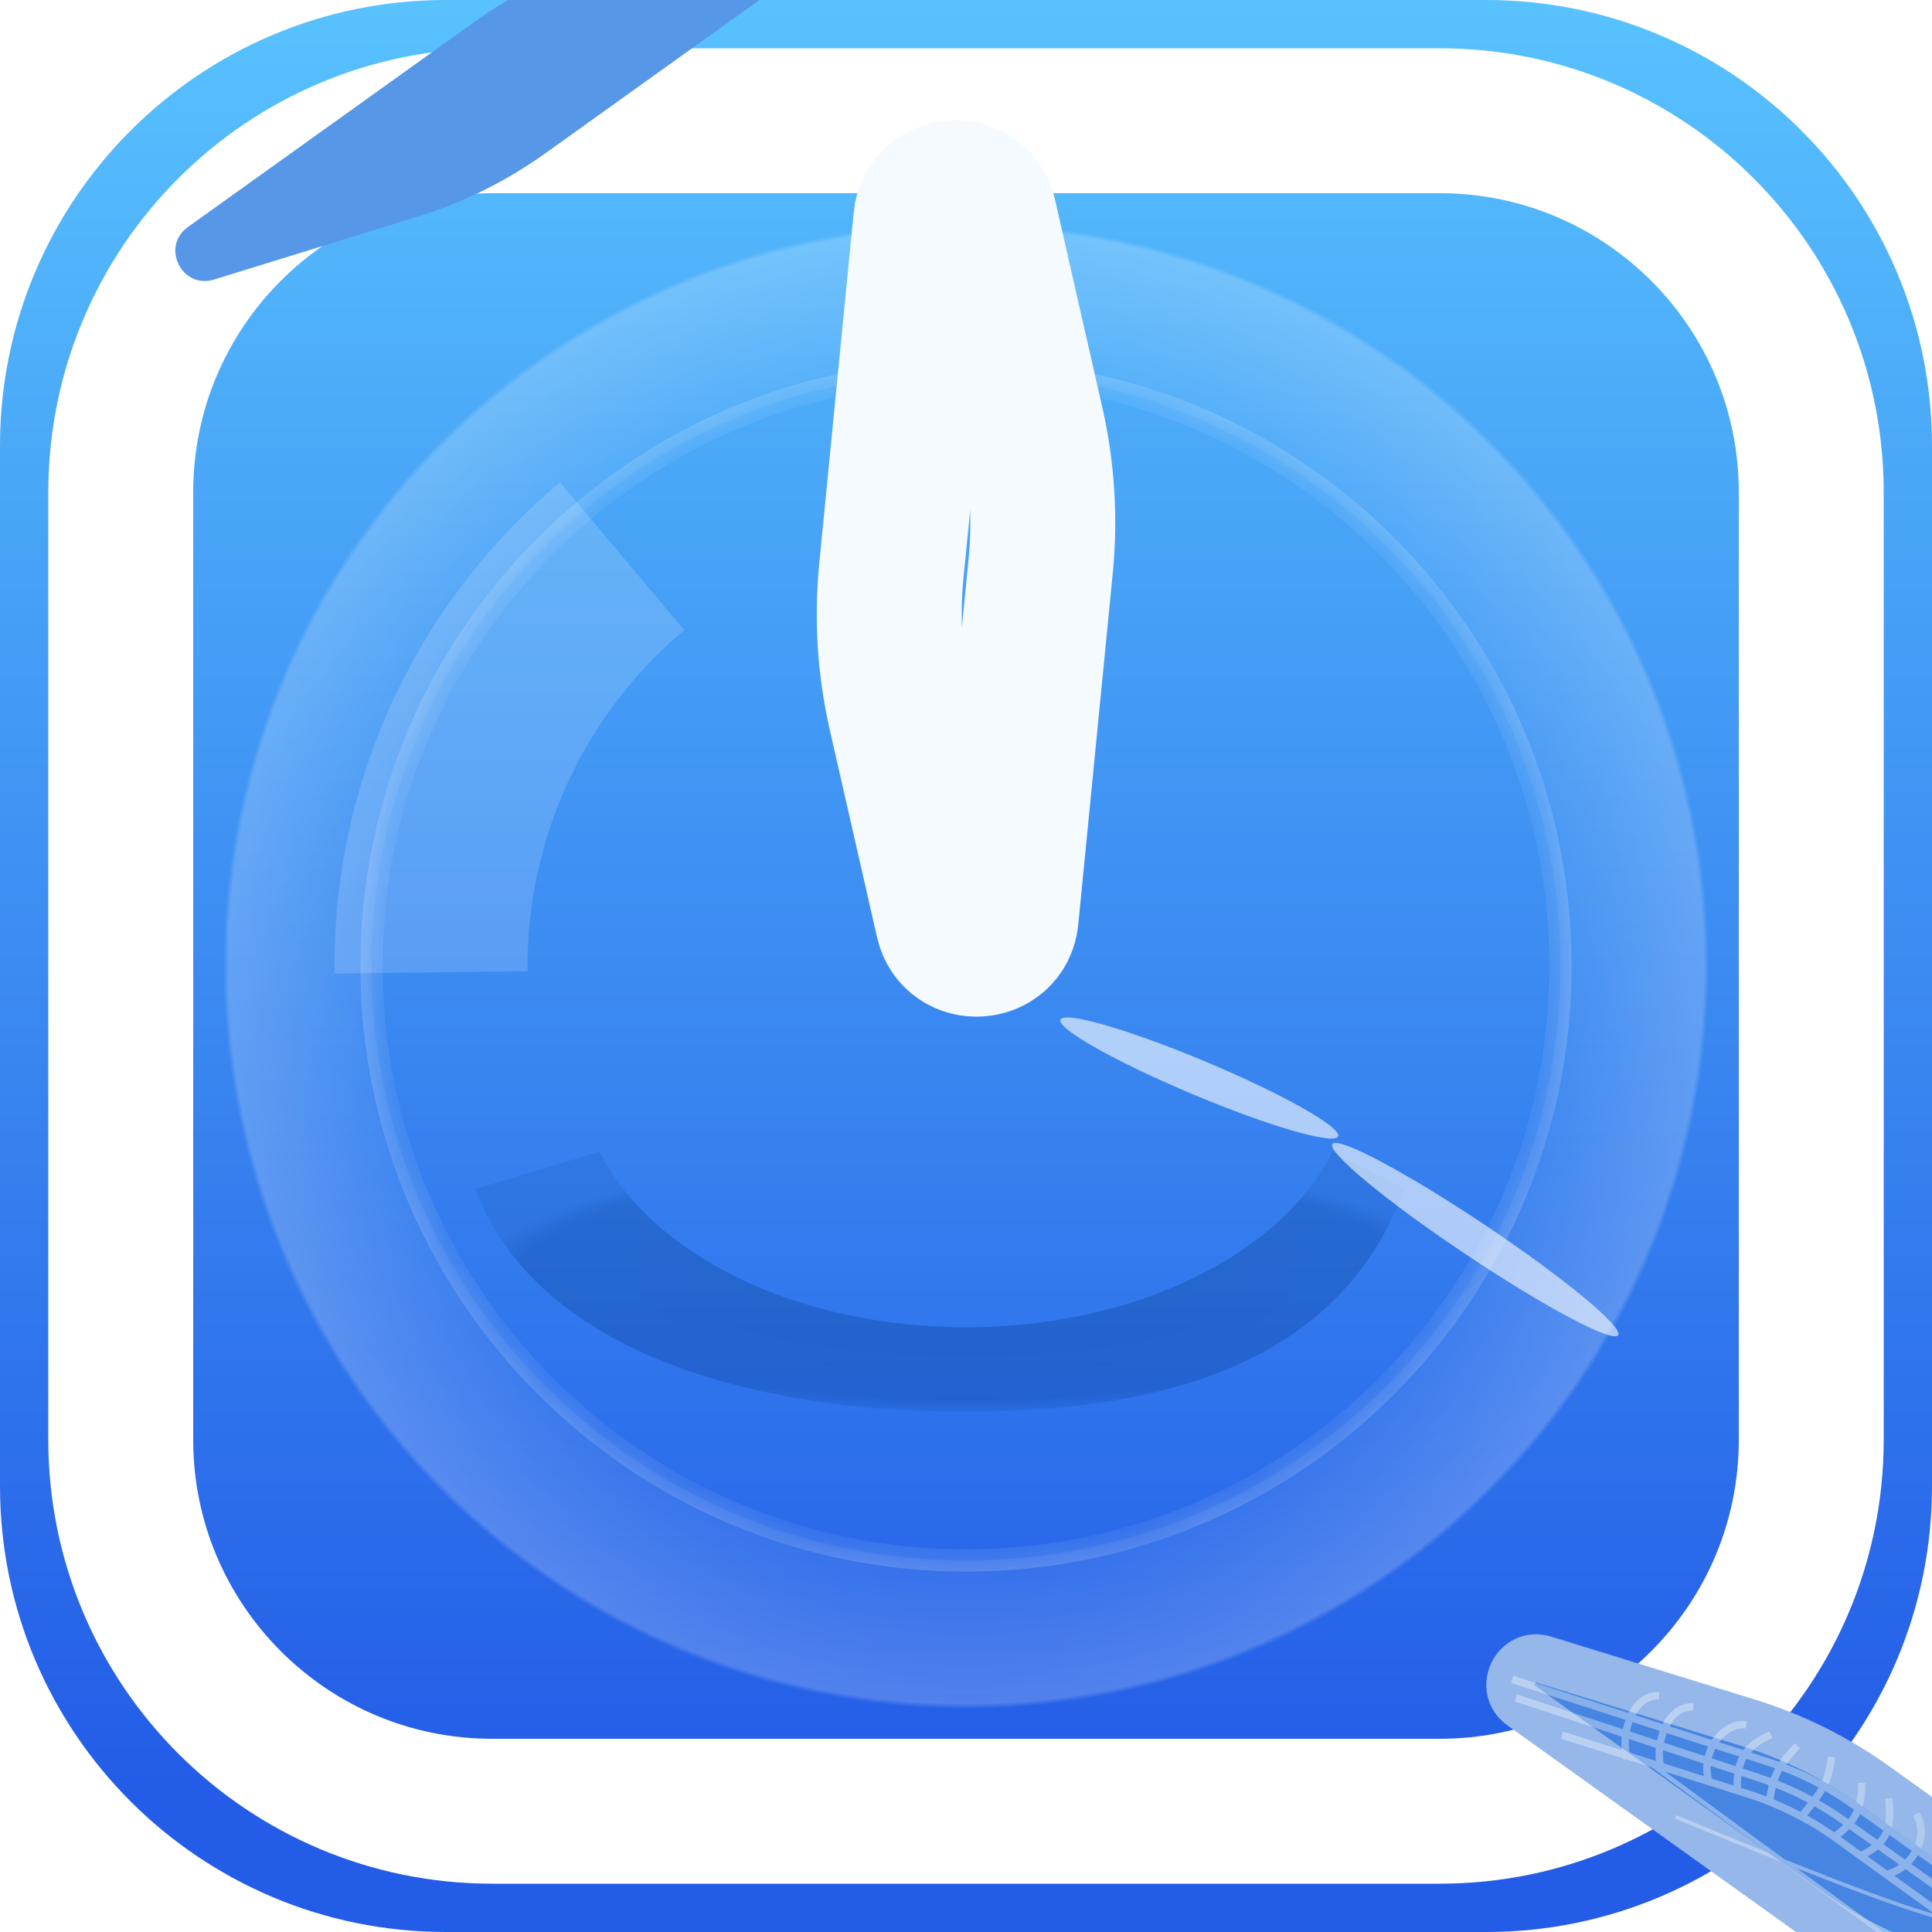 <svg width="40" height="40" viewBox="0 0 40 40" fill="none" xmlns="http://www.w3.org/2000/svg">
<g clip-path="url(#clip0_6778_676796)">
<path d="M30.769 0H9.231C4.133 0 0 4.133 0 9.231V30.769C0 35.867 4.133 40 9.231 40H30.769C35.867 40 40 35.867 40 30.769V9.231C40 4.133 35.867 0 30.769 0Z" fill="url(#paint0_linear_6778_676796)"/>
<path d="M29.808 2.5H10.192C5.944 2.5 2.5 5.944 2.5 10.192V29.808C2.5 34.056 5.944 37.5 10.192 37.5H29.808C34.056 37.5 37.5 34.056 37.5 29.808V10.192C37.5 5.944 34.056 2.5 29.808 2.5Z" stroke="white" stroke-width="3"/>
<path fill-rule="evenodd" clip-rule="evenodd" d="M20 36.153C28.922 36.153 36.154 28.921 36.154 20C36.154 11.078 28.922 3.846 20 3.846C11.079 3.846 3.846 11.078 3.846 20C3.846 28.921 11.079 36.153 20 36.153ZM20 32.307C26.797 32.307 32.308 26.797 32.308 20C32.308 13.202 26.797 7.692 20 7.692C13.203 7.692 7.692 13.202 7.692 20C7.692 26.797 13.203 32.307 20 32.307Z" fill="url(#paint1_radial_6778_676796)" fill-opacity="0.2"/>
<mask id="mask0_6778_676796" style="mask-type:luminance" maskUnits="userSpaceOnUse" x="3" y="3" width="34" height="34">
<path fill-rule="evenodd" clip-rule="evenodd" d="M20 36.153C28.922 36.153 36.154 28.921 36.154 20C36.154 11.078 28.922 3.846 20 3.846C11.079 3.846 3.846 11.078 3.846 20C3.846 28.921 11.079 36.153 20 36.153ZM20 32.307C26.797 32.307 32.308 26.797 32.308 20C32.308 13.202 26.797 7.692 20 7.692C13.203 7.692 7.692 13.202 7.692 20C7.692 26.797 13.203 32.307 20 32.307Z" fill="white"/>
</mask>
<g mask="url(#mask0_6778_676796)">
<path d="M35.923 20C35.923 28.794 28.794 35.923 20 35.923V36.385C29.049 36.385 36.385 29.049 36.385 20H35.923ZM20 4.077C28.794 4.077 35.923 11.206 35.923 20H36.385C36.385 10.951 29.049 3.615 20 3.615V4.077ZM4.077 20C4.077 11.206 11.206 4.077 20 4.077V3.615C10.951 3.615 3.615 10.951 3.615 20H4.077ZM20 35.923C11.206 35.923 4.077 28.794 4.077 20H3.615C3.615 29.049 10.951 36.385 20 36.385V35.923ZM32.077 20C32.077 26.67 26.67 32.077 20 32.077V32.538C26.925 32.538 32.539 26.925 32.539 20H32.077ZM20 7.923C26.67 7.923 32.077 13.33 32.077 20H32.539C32.539 13.075 26.925 7.461 20 7.461V7.923ZM7.923 20C7.923 13.33 13.33 7.923 20 7.923V7.461C13.075 7.461 7.462 13.075 7.462 20H7.923ZM20 32.077C13.33 32.077 7.923 26.67 7.923 20H7.462C7.462 26.925 13.075 32.538 20 32.538V32.077Z" fill="url(#paint2_radial_6778_676796)"/>
</g>
<path d="M12.88 11.515C11.624 12.569 10.617 13.889 9.933 15.379C9.249 16.869 8.904 18.493 8.924 20.132" stroke="white" stroke-opacity="0.16" stroke-width="4"/>
<g filter="url(#filter0_f_6778_676796)">
<path d="M12.412 23.846L9.846 24.615C10.979 27.706 15.011 29.23 20 29.23C24.989 29.23 27.944 27.706 29.077 24.615L27.588 23.846C26.529 25.958 23.532 27.48 20 27.48C16.468 27.48 13.471 25.958 12.412 23.846Z" fill="url(#paint3_radial_6778_676796)"/>
</g>
<path fill-rule="evenodd" clip-rule="evenodd" d="M19.694 6.524L19.771 5.708C19.843 5.71 19.919 5.73 19.995 5.772L19.919 6.573C19.844 6.544 19.768 6.528 19.694 6.524ZM19.523 6.692L19.449 7.469C19.151 7.491 18.862 7.62 18.734 7.844L18.868 7.92C18.957 7.763 19.176 7.65 19.434 7.625L19.345 8.565C19.112 8.601 18.891 8.716 18.747 8.822L18.792 8.884C18.926 8.786 19.128 8.681 19.337 8.644L19.176 10.34C18.913 10.373 18.666 10.508 18.546 10.761L18.685 10.827C18.772 10.644 18.951 10.532 19.161 10.497L19.105 11.083C18.94 11.132 18.767 11.232 18.569 11.38L18.662 11.503C18.827 11.379 18.965 11.297 19.089 11.251L19.035 11.822C18.896 11.856 18.746 11.921 18.576 12.023L18.655 12.155C18.792 12.072 18.912 12.018 19.019 11.985C18.998 12.212 18.989 12.44 18.991 12.667C18.82 12.685 18.641 12.732 18.43 12.828L18.493 12.968C18.685 12.882 18.844 12.838 18.995 12.822C19.004 13.092 19.03 13.362 19.072 13.63C18.954 13.618 18.813 13.593 18.633 13.551L18.598 13.701C18.802 13.748 18.962 13.776 19.099 13.786C19.113 13.864 19.129 13.942 19.146 14.02L19.228 14.389C19.08 14.362 18.921 14.288 18.738 14.151L18.646 14.274C18.867 14.44 19.068 14.528 19.263 14.55L19.377 15.064C19.14 15.042 18.934 14.927 18.839 14.726L18.7 14.792C18.831 15.067 19.111 15.203 19.4 15.22C19.403 15.22 19.407 15.22 19.411 15.22L19.608 16.112C19.36 16.125 19.158 16.044 19.07 15.858L18.931 15.924C19.061 16.198 19.352 16.285 19.642 16.264L19.769 16.84C19.517 16.855 19.312 16.773 19.223 16.586L19.084 16.652C19.215 16.928 19.51 17.015 19.802 16.992L20.384 19.629L20.535 19.596L19.955 16.971C20.027 16.956 20.099 16.936 20.169 16.91L20.715 19.387L20.866 19.353L20.313 16.849C20.383 16.814 20.451 16.773 20.513 16.729L20.788 17.972L20.938 17.939L20.646 16.617C20.655 16.608 20.663 16.6 20.671 16.591L20.632 16.555L20.512 16.011L20.848 12.901C20.986 13.812 21.109 14.697 21.193 15.33L21.269 15.32C21.177 14.621 21.036 13.612 20.88 12.603L21.277 8.928L21.185 8.918L20.825 12.251C20.803 12.112 20.781 11.974 20.759 11.838C20.658 11.217 20.555 10.627 20.457 10.142C20.378 9.747 20.302 9.421 20.234 9.207L20.615 5.469L20.462 5.454L20.41 5.958C20.329 5.845 20.244 5.758 20.157 5.694L20.279 4.41L20.126 4.396L20.011 5.608C19.935 5.575 19.86 5.558 19.786 5.554L19.926 4.087L19.772 4.072L19.63 5.567C19.622 5.569 19.614 5.57 19.607 5.572C19.316 5.644 19.087 5.91 19.004 6.158L19.15 6.207C19.218 6.006 19.399 5.796 19.615 5.73L19.538 6.532C19.312 6.57 19.12 6.717 19.01 6.915L19.144 6.99C19.227 6.841 19.364 6.732 19.523 6.692ZM20.794 12.546C20.757 12.312 20.721 12.079 20.683 11.85C20.582 11.23 20.479 10.64 20.382 10.158C20.322 9.862 20.265 9.608 20.213 9.411L19.952 11.965C19.883 12.648 19.922 13.338 20.07 14.009L20.45 15.729L20.794 12.546ZM19.331 10.332L19.493 8.63C19.571 8.63 19.647 8.642 19.72 8.67L19.558 10.361C19.484 10.344 19.407 10.334 19.331 10.332ZM19.5 8.553C19.577 8.554 19.653 8.566 19.727 8.591L19.816 7.655C19.742 7.635 19.666 7.624 19.589 7.621L19.5 8.553ZM19.709 10.409L19.866 8.751C19.953 8.817 20.031 8.915 20.095 9.054L19.943 10.54C19.871 10.485 19.792 10.442 19.709 10.409ZM19.876 8.664C19.963 8.721 20.042 8.804 20.109 8.915L20.214 7.889C20.144 7.812 20.059 7.752 19.966 7.708L19.875 8.663L19.876 8.664ZM19.148 12.813C19.158 13.089 19.185 13.364 19.229 13.637C19.271 13.637 19.31 13.634 19.347 13.63C19.384 13.626 19.419 13.621 19.454 13.613C19.414 13.353 19.389 13.09 19.38 12.827C19.302 12.818 19.228 12.813 19.154 12.813L19.148 12.813ZM19.534 12.847C19.544 13.09 19.567 13.333 19.604 13.574C19.668 13.553 19.737 13.529 19.817 13.501L19.824 13.498C19.797 13.294 19.779 13.089 19.77 12.883C19.743 12.879 19.716 12.875 19.69 12.871L19.69 12.871C19.636 12.862 19.584 12.854 19.534 12.847ZM19.766 12.727L19.718 12.719C19.653 12.709 19.591 12.699 19.53 12.691C19.527 12.456 19.536 12.221 19.558 11.986L19.559 11.984C19.633 12.005 19.708 12.034 19.788 12.067C19.77 12.287 19.762 12.507 19.766 12.727ZM19.376 12.671C19.301 12.664 19.227 12.659 19.154 12.659L19.145 12.659C19.143 12.435 19.152 12.21 19.174 11.986L19.177 11.951C19.216 11.945 19.253 11.943 19.288 11.943C19.329 11.943 19.368 11.946 19.407 11.951L19.405 11.972C19.383 12.204 19.373 12.438 19.376 12.671ZM19.297 13.987C19.282 13.921 19.269 13.856 19.256 13.791C19.294 13.79 19.329 13.787 19.364 13.783C19.404 13.779 19.442 13.773 19.48 13.765C19.495 13.85 19.512 13.935 19.531 14.02L19.607 14.365C19.541 14.385 19.475 14.397 19.409 14.401C19.402 14.402 19.395 14.402 19.388 14.402L19.297 13.987ZM19.681 13.987C19.662 13.9 19.645 13.814 19.629 13.727C19.698 13.706 19.769 13.681 19.847 13.654C19.867 13.784 19.892 13.913 19.92 14.042L19.955 14.199C19.885 14.242 19.818 14.279 19.752 14.309L19.681 13.987ZM19.804 11.907C19.727 11.877 19.651 11.849 19.573 11.829L19.627 11.264C19.699 11.295 19.774 11.336 19.857 11.389L19.804 11.907ZM19.422 11.798C19.378 11.793 19.334 11.789 19.288 11.789C19.257 11.789 19.225 11.791 19.192 11.794L19.248 11.208C19.267 11.205 19.285 11.203 19.303 11.202C19.361 11.199 19.418 11.203 19.477 11.216L19.422 11.798ZM19.534 15.065L19.422 14.555C19.496 14.55 19.568 14.536 19.64 14.515L19.752 15.021C19.681 15.044 19.608 15.059 19.534 15.065ZM19.896 14.96L19.786 14.462C19.854 14.433 19.922 14.397 19.99 14.357L20.091 14.814C20.034 14.873 19.968 14.921 19.896 14.96ZM19.874 11.219C19.795 11.172 19.718 11.133 19.642 11.105L19.693 10.569C19.779 10.608 19.857 10.661 19.924 10.726L19.874 11.219ZM19.492 11.062C19.426 11.049 19.361 11.044 19.293 11.049C19.283 11.049 19.273 11.05 19.263 11.051L19.317 10.486C19.393 10.486 19.469 10.497 19.544 10.516L19.492 11.062ZM20.135 16.758C20.066 16.785 19.994 16.806 19.922 16.82L19.795 16.244C19.866 16.23 19.938 16.21 20.009 16.184L20.135 16.758ZM20.477 16.562C20.417 16.611 20.35 16.655 20.279 16.693L20.153 16.123C20.223 16.089 20.291 16.049 20.353 16.005L20.477 16.562ZM20.317 15.839L20.129 14.988C20.068 15.038 20.001 15.081 19.93 15.115L20.119 15.969C20.19 15.931 20.257 15.887 20.317 15.839ZM19.975 16.033L19.785 15.172C19.714 15.194 19.641 15.209 19.568 15.216L19.761 16.093C19.833 16.08 19.905 16.059 19.975 16.033ZM19.831 7.5C19.756 7.482 19.68 7.471 19.604 7.467L19.679 6.677C19.751 6.68 19.826 6.698 19.904 6.733L19.831 7.5ZM20.233 7.695C20.157 7.633 20.071 7.584 19.981 7.548L20.05 6.822C20.133 6.885 20.216 6.97 20.296 7.083L20.233 7.695ZM20.318 6.863L20.385 6.204C20.304 6.061 20.221 5.955 20.14 5.879L20.067 6.647C20.153 6.7 20.237 6.772 20.318 6.863Z" fill="url(#paint4_linear_6778_676796)" fill-opacity="0.7"/>
<path d="M19.168 4.544C19.236 3.849 20.225 3.786 20.381 4.467L21.36 8.769C21.58 9.737 21.643 10.733 21.546 11.72L20.832 18.994C20.764 19.689 19.775 19.751 19.62 19.07L18.64 14.768C18.42 13.801 18.357 12.805 18.454 11.818L19.168 4.544Z" stroke="#F5FAFE" stroke-width="3"/>
<g filter="url(#filter1_dii_6778_676796)">
<path d="M33.757 27.224C34.253 27.58 33.868 28.357 33.284 28.176L29.069 26.873C28.129 26.583 27.242 26.143 26.442 25.57L20.5 21.315C20.003 20.959 20.389 20.182 20.972 20.363L25.188 21.666C26.128 21.956 27.014 22.396 27.814 22.969L33.757 27.224Z" fill="#4685E1" stroke="#95B7E9"/>
<path fill-rule="evenodd" clip-rule="evenodd" d="M31.824 26.627L32.492 27.102C32.454 27.163 32.399 27.219 32.324 27.264L31.669 26.797C31.731 26.747 31.783 26.689 31.824 26.627ZM31.763 26.395L31.121 25.938C31.213 25.705 31.217 25.443 31.1 25.242L30.967 25.319C31.05 25.461 31.057 25.656 30.991 25.846L30.231 25.304C30.316 25.085 30.326 24.835 30.307 24.658L30.231 24.666C30.248 24.831 30.238 25.058 30.166 25.258L28.778 24.271C28.881 24.026 28.887 23.745 28.728 23.514L28.601 23.602C28.717 23.769 28.724 23.98 28.649 24.179L28.17 23.838C28.21 23.67 28.21 23.47 28.18 23.225L28.028 23.244C28.052 23.448 28.054 23.609 28.032 23.74L27.565 23.408C27.605 23.27 27.624 23.107 27.62 22.909L27.467 22.912C27.469 23.072 27.457 23.202 27.431 23.312L27.427 23.309C27.242 23.178 27.052 23.056 26.855 22.945C26.926 22.788 26.973 22.61 26.996 22.381L26.843 22.365C26.823 22.573 26.78 22.732 26.72 22.871C26.482 22.743 26.236 22.63 25.984 22.532C26.052 22.436 26.144 22.328 26.268 22.195L26.156 22.089C26.015 22.24 25.912 22.364 25.835 22.476C25.766 22.451 25.696 22.428 25.627 22.405L25.251 22.284C25.349 22.173 25.49 22.074 25.696 21.986L25.636 21.845C25.386 21.951 25.211 22.079 25.094 22.233L24.594 22.072C24.731 21.884 24.93 21.768 25.148 21.786L25.161 21.632C24.858 21.608 24.6 21.782 24.441 22.023L23.571 21.742C23.684 21.53 23.852 21.403 24.052 21.419L24.064 21.266C23.769 21.242 23.551 21.441 23.423 21.694L22.863 21.513C22.976 21.3 23.144 21.172 23.345 21.188L23.357 21.035C23.061 21.011 22.843 21.211 22.714 21.465L20.331 20.696L20.284 20.843L22.654 21.608C22.632 21.67 22.613 21.735 22.6 21.801L20.409 21.081L20.361 21.227L22.576 21.955C22.567 22.049 22.567 22.143 22.577 22.234L21.363 21.85L21.316 21.997L22.607 22.405C22.61 22.417 22.613 22.428 22.616 22.44L22.668 22.424L23.198 22.592L25.606 24.358C24.899 24.073 24.224 23.794 23.707 23.58L23.678 23.651C24.262 23.893 25.049 24.218 25.856 24.542L29.05 26.884L29.104 26.809L26.198 24.678C26.406 24.761 26.614 24.842 26.818 24.922C27.374 25.137 27.905 25.336 28.349 25.488C28.71 25.612 29.016 25.706 29.23 25.753L32.276 27.952L32.367 27.827L31.956 27.531C32.094 27.517 32.212 27.487 32.311 27.443L33.361 28.191L33.45 28.066L32.458 27.359C32.525 27.31 32.577 27.253 32.617 27.191L33.818 28.046L33.908 27.921L32.684 27.05C32.687 27.043 32.689 27.035 32.691 27.027C32.775 26.739 32.658 26.408 32.485 26.212L32.37 26.314C32.511 26.474 32.601 26.735 32.551 26.956L31.894 26.488C31.974 26.273 31.944 26.034 31.827 25.839L31.695 25.918C31.782 26.064 31.808 26.237 31.763 26.395ZM25.951 24.497C26.25 24.617 26.552 24.736 26.846 24.85C27.401 25.065 27.931 25.263 28.374 25.415C28.64 25.507 28.875 25.581 29.063 25.632L26.983 24.13C26.426 23.728 25.808 23.418 25.153 23.211L23.472 22.679L25.951 24.497ZM28.707 24.409L30.1 25.4C30.061 25.467 30.012 25.527 29.953 25.576L28.568 24.591C28.621 24.535 28.668 24.474 28.707 24.409ZM30.163 25.445C30.124 25.511 30.076 25.571 30.017 25.622L30.789 26.172C30.844 26.117 30.89 26.055 30.927 25.989L30.163 25.445ZM28.452 24.697L29.808 25.663C29.708 25.704 29.584 25.724 29.432 25.709L28.221 24.835C28.304 24.8 28.382 24.753 28.452 24.697ZM29.88 25.715C29.786 25.762 29.675 25.789 29.545 25.791L30.382 26.395C30.489 26.373 30.584 26.331 30.668 26.274L29.881 25.714L29.88 25.715ZM26.651 23.008C26.408 22.877 26.156 22.762 25.898 22.664C25.877 22.701 25.858 22.738 25.843 22.774C25.829 22.804 25.817 22.835 25.807 22.866C26.053 22.963 26.293 23.074 26.525 23.2C26.57 23.138 26.611 23.078 26.647 23.015L26.651 23.008ZM26.431 23.323C26.215 23.208 25.993 23.105 25.766 23.015C25.75 23.084 25.736 23.158 25.72 23.245L25.718 23.252C25.909 23.331 26.096 23.418 26.278 23.514C26.295 23.492 26.312 23.471 26.329 23.45C26.365 23.406 26.399 23.364 26.431 23.323ZM26.416 23.588L26.446 23.551C26.488 23.498 26.529 23.448 26.567 23.399C26.761 23.508 26.949 23.628 27.131 23.757L27.163 23.78C27.107 23.833 27.045 23.884 26.976 23.937C26.795 23.811 26.608 23.695 26.416 23.588ZM26.661 23.275C26.704 23.215 26.744 23.154 26.78 23.092L26.786 23.082C26.975 23.19 27.159 23.308 27.337 23.434L27.382 23.466C27.368 23.502 27.351 23.535 27.333 23.566C27.313 23.601 27.291 23.634 27.267 23.665L27.22 23.632C27.039 23.503 26.853 23.384 26.661 23.275ZM25.579 22.552C25.637 22.57 25.695 22.59 25.752 22.61C25.733 22.644 25.716 22.678 25.702 22.712C25.687 22.745 25.674 22.778 25.663 22.812C25.593 22.786 25.524 22.762 25.453 22.739L25.081 22.616C25.096 22.554 25.117 22.496 25.144 22.442C25.148 22.433 25.153 22.424 25.158 22.416L25.579 22.552ZM25.405 22.885C25.477 22.909 25.549 22.934 25.62 22.96C25.603 23.033 25.588 23.11 25.573 23.194C25.45 23.147 25.325 23.104 25.2 23.064L25.046 23.015C25.044 22.928 25.046 22.846 25.054 22.77L25.405 22.885ZM27.107 24.03C27.172 23.979 27.233 23.927 27.29 23.87L27.752 24.199C27.689 24.246 27.616 24.291 27.529 24.335L27.107 24.03ZM27.392 23.754C27.419 23.719 27.444 23.683 27.466 23.643C27.482 23.616 27.497 23.587 27.511 23.557L27.99 23.899C27.983 23.916 27.976 23.933 27.968 23.949C27.942 24.001 27.909 24.049 27.869 24.093L27.392 23.754ZM24.513 22.207L25.009 22.367L25.007 22.373C24.975 22.435 24.952 22.5 24.934 22.568L24.441 22.406C24.458 22.337 24.482 22.27 24.513 22.207ZM24.418 22.561L24.905 22.721C24.895 22.799 24.891 22.881 24.892 22.967L24.445 22.826C24.421 22.739 24.413 22.65 24.418 22.561ZM27.668 24.435C27.748 24.39 27.82 24.343 27.882 24.292L28.32 24.604C28.244 24.658 28.16 24.7 28.07 24.726L27.668 24.435ZM27.995 24.183C28.038 24.133 28.075 24.078 28.105 24.018C28.11 24.009 28.114 23.999 28.118 23.99L28.581 24.32C28.543 24.385 28.495 24.446 28.441 24.501L27.995 24.183ZM22.747 21.849C22.76 21.783 22.778 21.717 22.8 21.655L23.362 21.836C23.339 21.899 23.321 21.966 23.307 22.034L22.747 21.849ZM22.739 22.285C22.724 22.196 22.72 22.101 22.727 22.005L23.284 22.188C23.275 22.278 23.275 22.369 23.283 22.458L22.739 22.285ZM23.445 22.509L24.276 22.772C24.262 22.686 24.259 22.598 24.268 22.511L23.434 22.237C23.428 22.33 23.431 22.422 23.445 22.509ZM23.454 22.082L24.295 22.358C24.312 22.29 24.335 22.223 24.365 22.16L23.509 21.883C23.485 21.947 23.467 22.014 23.454 22.082ZM30.916 26.262C30.969 26.205 31.015 26.143 31.053 26.078L31.698 26.538C31.66 26.598 31.607 26.655 31.537 26.704L30.916 26.262ZM30.541 26.51C30.637 26.476 30.724 26.427 30.8 26.368L31.388 26.786C31.292 26.827 31.176 26.856 31.038 26.869L30.541 26.51ZM31.217 26.998L31.755 27.386C31.919 27.387 32.053 27.368 32.159 27.335L31.531 26.888C31.442 26.936 31.337 26.974 31.217 26.998Z" fill="url(#paint5_linear_6778_676796)" fill-opacity="0.7"/>
</g>
<g filter="url(#filter2_f_6778_676796)">
<path d="M24.689 22.653C26.277 23.32 27.627 23.711 27.704 23.526C27.782 23.342 26.558 22.651 24.97 21.984C23.383 21.317 22.033 20.926 21.955 21.111C21.878 21.296 23.102 21.986 24.689 22.653Z" fill="white" fill-opacity="0.6"/>
</g>
<g filter="url(#filter3_f_6778_676796)">
<path d="M30.342 25.966C31.976 27.059 33.39 27.809 33.502 27.643C33.613 27.476 32.379 26.456 30.746 25.363C29.112 24.27 27.698 23.52 27.586 23.686C27.475 23.853 28.709 24.874 30.342 25.966Z" fill="white" fill-opacity="0.6"/>
</g>
<g filter="url(#filter4_d_6778_676796)">
<g filter="url(#filter5_ii_6778_676796)">
<path d="M5.891 26.7C5.323 27.106 5.764 27.994 6.431 27.788L10.647 26.485C11.594 26.192 12.489 25.749 13.295 25.171L19.238 20.916C19.805 20.509 19.364 19.621 18.698 19.828L14.482 21.13C13.534 21.423 12.64 21.867 11.834 22.445L5.891 26.7Z" fill="#5697E8"/>
</g>
</g>
</g>
<defs>
<filter id="filter0_f_6778_676796" x="-8.154" y="5.846" width="55.231" height="41.385" filterUnits="userSpaceOnUse" color-interpolation-filters="sRGB">
<feFlood flood-opacity="0" result="BackgroundImageFix"/>
<feBlend mode="normal" in="SourceGraphic" in2="BackgroundImageFix" result="shape"/>
<feGaussianBlur stdDeviation="9" result="effect1_foregroundBlur_6778_676796"/>
</filter>
<filter id="filter1_dii_6778_676796" x="17.768" y="18.834" width="23.719" height="16.872" filterUnits="userSpaceOnUse" color-interpolation-filters="sRGB">
<feFlood flood-opacity="0" result="BackgroundImageFix"/>
<feColorMatrix in="SourceAlpha" type="matrix" values="0 0 0 0 0 0 0 0 0 0 0 0 0 0 0 0 0 0 127 0" result="hardAlpha"/>
<feOffset dy="1"/>
<feGaussianBlur stdDeviation="1"/>
<feColorMatrix type="matrix" values="0 0 0 0 0 0 0 0 0 0 0 0 0 0 0 0 0 0 0.1 0"/>
<feBlend mode="normal" in2="BackgroundImageFix" result="effect1_dropShadow_6778_676796"/>
<feBlend mode="normal" in="SourceGraphic" in2="effect1_dropShadow_6778_676796" result="shape"/>
<feColorMatrix in="SourceAlpha" type="matrix" values="0 0 0 0 0 0 0 0 0 0 0 0 0 0 0 0 0 0 127 0" result="hardAlpha"/>
<feOffset dx="4" dy="10"/>
<feGaussianBlur stdDeviation="3.5"/>
<feComposite in2="hardAlpha" operator="arithmetic" k2="-1" k3="1"/>
<feColorMatrix type="matrix" values="0 0 0 0 1 0 0 0 0 1 0 0 0 0 1 0 0 0 0.75 0"/>
<feBlend mode="normal" in2="shape" result="effect2_innerShadow_6778_676796"/>
<feColorMatrix in="SourceAlpha" type="matrix" values="0 0 0 0 0 0 0 0 0 0 0 0 0 0 0 0 0 0 127 0" result="hardAlpha"/>
<feOffset dx="7" dy="3"/>
<feGaussianBlur stdDeviation="9.5"/>
<feComposite in2="hardAlpha" operator="arithmetic" k2="-1" k3="1"/>
<feColorMatrix type="matrix" values="0 0 0 0 0.29 0 0 0 0 0.576 0 0 0 0 0.91 0 0 0 0.54 0"/>
<feBlend mode="normal" in2="effect2_innerShadow_6778_676796" result="effect3_innerShadow_6778_676796"/>
</filter>
<filter id="filter2_f_6778_676796" x="16.952" y="16.065" width="15.756" height="12.507" filterUnits="userSpaceOnUse" color-interpolation-filters="sRGB">
<feFlood flood-opacity="0" result="BackgroundImageFix"/>
<feBlend mode="normal" in="SourceGraphic" in2="BackgroundImageFix" result="shape"/>
<feGaussianBlur stdDeviation="2.5" result="effect1_foregroundBlur_6778_676796"/>
</filter>
<filter id="filter3_f_6778_676796" x="22.579" y="18.663" width="15.929" height="14.003" filterUnits="userSpaceOnUse" color-interpolation-filters="sRGB">
<feFlood flood-opacity="0" result="BackgroundImageFix"/>
<feBlend mode="normal" in="SourceGraphic" in2="BackgroundImageFix" result="shape"/>
<feGaussianBlur stdDeviation="2.5" result="effect1_foregroundBlur_6778_676796"/>
</filter>
<filter id="filter4_d_6778_676796" x="3.63" y="18.797" width="17.868" height="12.022" filterUnits="userSpaceOnUse" color-interpolation-filters="sRGB">
<feFlood flood-opacity="0" result="BackgroundImageFix"/>
<feColorMatrix in="SourceAlpha" type="matrix" values="0 0 0 0 0 0 0 0 0 0 0 0 0 0 0 0 0 0 127 0" result="hardAlpha"/>
<feOffset dy="1"/>
<feGaussianBlur stdDeviation="1"/>
<feColorMatrix type="matrix" values="0 0 0 0 0 0 0 0 0 0 0 0 0 0 0 0 0 0 0.1 0"/>
<feBlend mode="normal" in2="BackgroundImageFix" result="effect1_dropShadow_6778_676796"/>
<feBlend mode="normal" in="SourceGraphic" in2="effect1_dropShadow_6778_676796" result="shape"/>
</filter>
<filter id="filter5_ii_6778_676796" x="5.63" y="16.797" width="13.868" height="11.022" filterUnits="userSpaceOnUse" color-interpolation-filters="sRGB">
<feFlood flood-opacity="0" result="BackgroundImageFix"/>
<feBlend mode="normal" in="SourceGraphic" in2="BackgroundImageFix" result="shape"/>
<feColorMatrix in="SourceAlpha" type="matrix" values="0 0 0 0 0 0 0 0 0 0 0 0 0 0 0 0 0 0 127 0" result="hardAlpha"/>
<feOffset dx="-2" dy="-14"/>
<feGaussianBlur stdDeviation="1.5"/>
<feComposite in2="hardAlpha" operator="arithmetic" k2="-1" k3="1"/>
<feColorMatrix type="matrix" values="0 0 0 0 0.291 0 0 0 0 0.575 0 0 0 0 0.908 0 0 0 1 0"/>
<feBlend mode="normal" in2="shape" result="effect1_innerShadow_6778_676796"/>
<feColorMatrix in="SourceAlpha" type="matrix" values="0 0 0 0 0 0 0 0 0 0 0 0 0 0 0 0 0 0 127 0" result="hardAlpha"/>
<feOffset dy="-9"/>
<feGaussianBlur stdDeviation="1.5"/>
<feComposite in2="hardAlpha" operator="arithmetic" k2="-1" k3="1"/>
<feColorMatrix type="matrix" values="0 0 0 0 1 0 0 0 0 1 0 0 0 0 1 0 0 0 1 0"/>
<feBlend mode="normal" in2="effect1_innerShadow_6778_676796" result="effect2_innerShadow_6778_676796"/>
</filter>
<linearGradient id="paint0_linear_6778_676796" x1="20" y1="0" x2="20" y2="40" gradientUnits="userSpaceOnUse">
<stop stop-color="#58C2FE"/>
<stop offset="0.927" stop-color="#235CE7"/>
</linearGradient>
<radialGradient id="paint1_radial_6778_676796" cx="0" cy="0" r="1" gradientUnits="userSpaceOnUse" gradientTransform="translate(20 20) rotate(154.072) scale(15.481)">
<stop offset="0.045" stop-color="white" stop-opacity="0.058"/>
<stop offset="0.314" stop-color="white"/>
<stop offset="0.327" stop-color="white" stop-opacity="0"/>
<stop offset="0.375" stop-color="white" stop-opacity="0"/>
<stop offset="0.647" stop-color="white"/>
<stop offset="0.656" stop-color="white" stop-opacity="0"/>
<stop offset="0.726" stop-color="white" stop-opacity="0"/>
<stop offset="0.99" stop-color="white"/>
<stop offset="0.997" stop-color="white" stop-opacity="0"/>
</radialGradient>
<radialGradient id="paint2_radial_6778_676796" cx="0" cy="0" r="1" gradientUnits="userSpaceOnUse" gradientTransform="translate(20 20) rotate(90) scale(16.462)">
<stop offset="0.167" stop-color="white" stop-opacity="0.3"/>
<stop offset="0.173" stop-color="white" stop-opacity="0.06"/>
<stop offset="0.214" stop-color="white" stop-opacity="0"/>
<stop offset="0.484" stop-color="white" stop-opacity="0.4"/>
<stop offset="0.495" stop-color="white" stop-opacity="0.06"/>
<stop offset="0.619" stop-color="white" stop-opacity="0"/>
<stop offset="0.832" stop-color="white" stop-opacity="0.3"/>
<stop offset="0.837" stop-color="white" stop-opacity="0.03"/>
<stop offset="0.946" stop-color="white" stop-opacity="0"/>
</radialGradient>
<radialGradient id="paint3_radial_6778_676796" cx="0" cy="0" r="1" gradientUnits="userSpaceOnUse" gradientTransform="translate(20 26.538) rotate(90) scale(2.692 10.308)">
<stop offset="0.047" stop-color="#002D74" stop-opacity="0.1"/>
<stop offset="0.239" stop-color="#002B6F" stop-opacity="0.26"/>
<stop offset="0.906" stop-color="#003383" stop-opacity="0.26"/>
<stop offset="0.993" stop-color="#002F79" stop-opacity="0.1"/>
</radialGradient>
<linearGradient id="paint4_linear_6778_676796" x1="20.055" y1="4.072" x2="20.055" y2="19.629" gradientUnits="userSpaceOnUse">
<stop stop-color="white" stop-opacity="0.76"/>
<stop offset="0.849" stop-color="white" stop-opacity="0"/>
</linearGradient>
<linearGradient id="paint5_linear_6778_676796" x1="33.759" y1="28.179" x2="20.448" y2="20.494" gradientUnits="userSpaceOnUse">
<stop stop-color="#95B7E9"/>
<stop offset="0.849" stop-color="white" stop-opacity="0.5"/>
</linearGradient>
<clipPath id="clip0_6778_676796">
<rect width="40" height="40" fill="white"/>
</clipPath>
</defs>
</svg>
